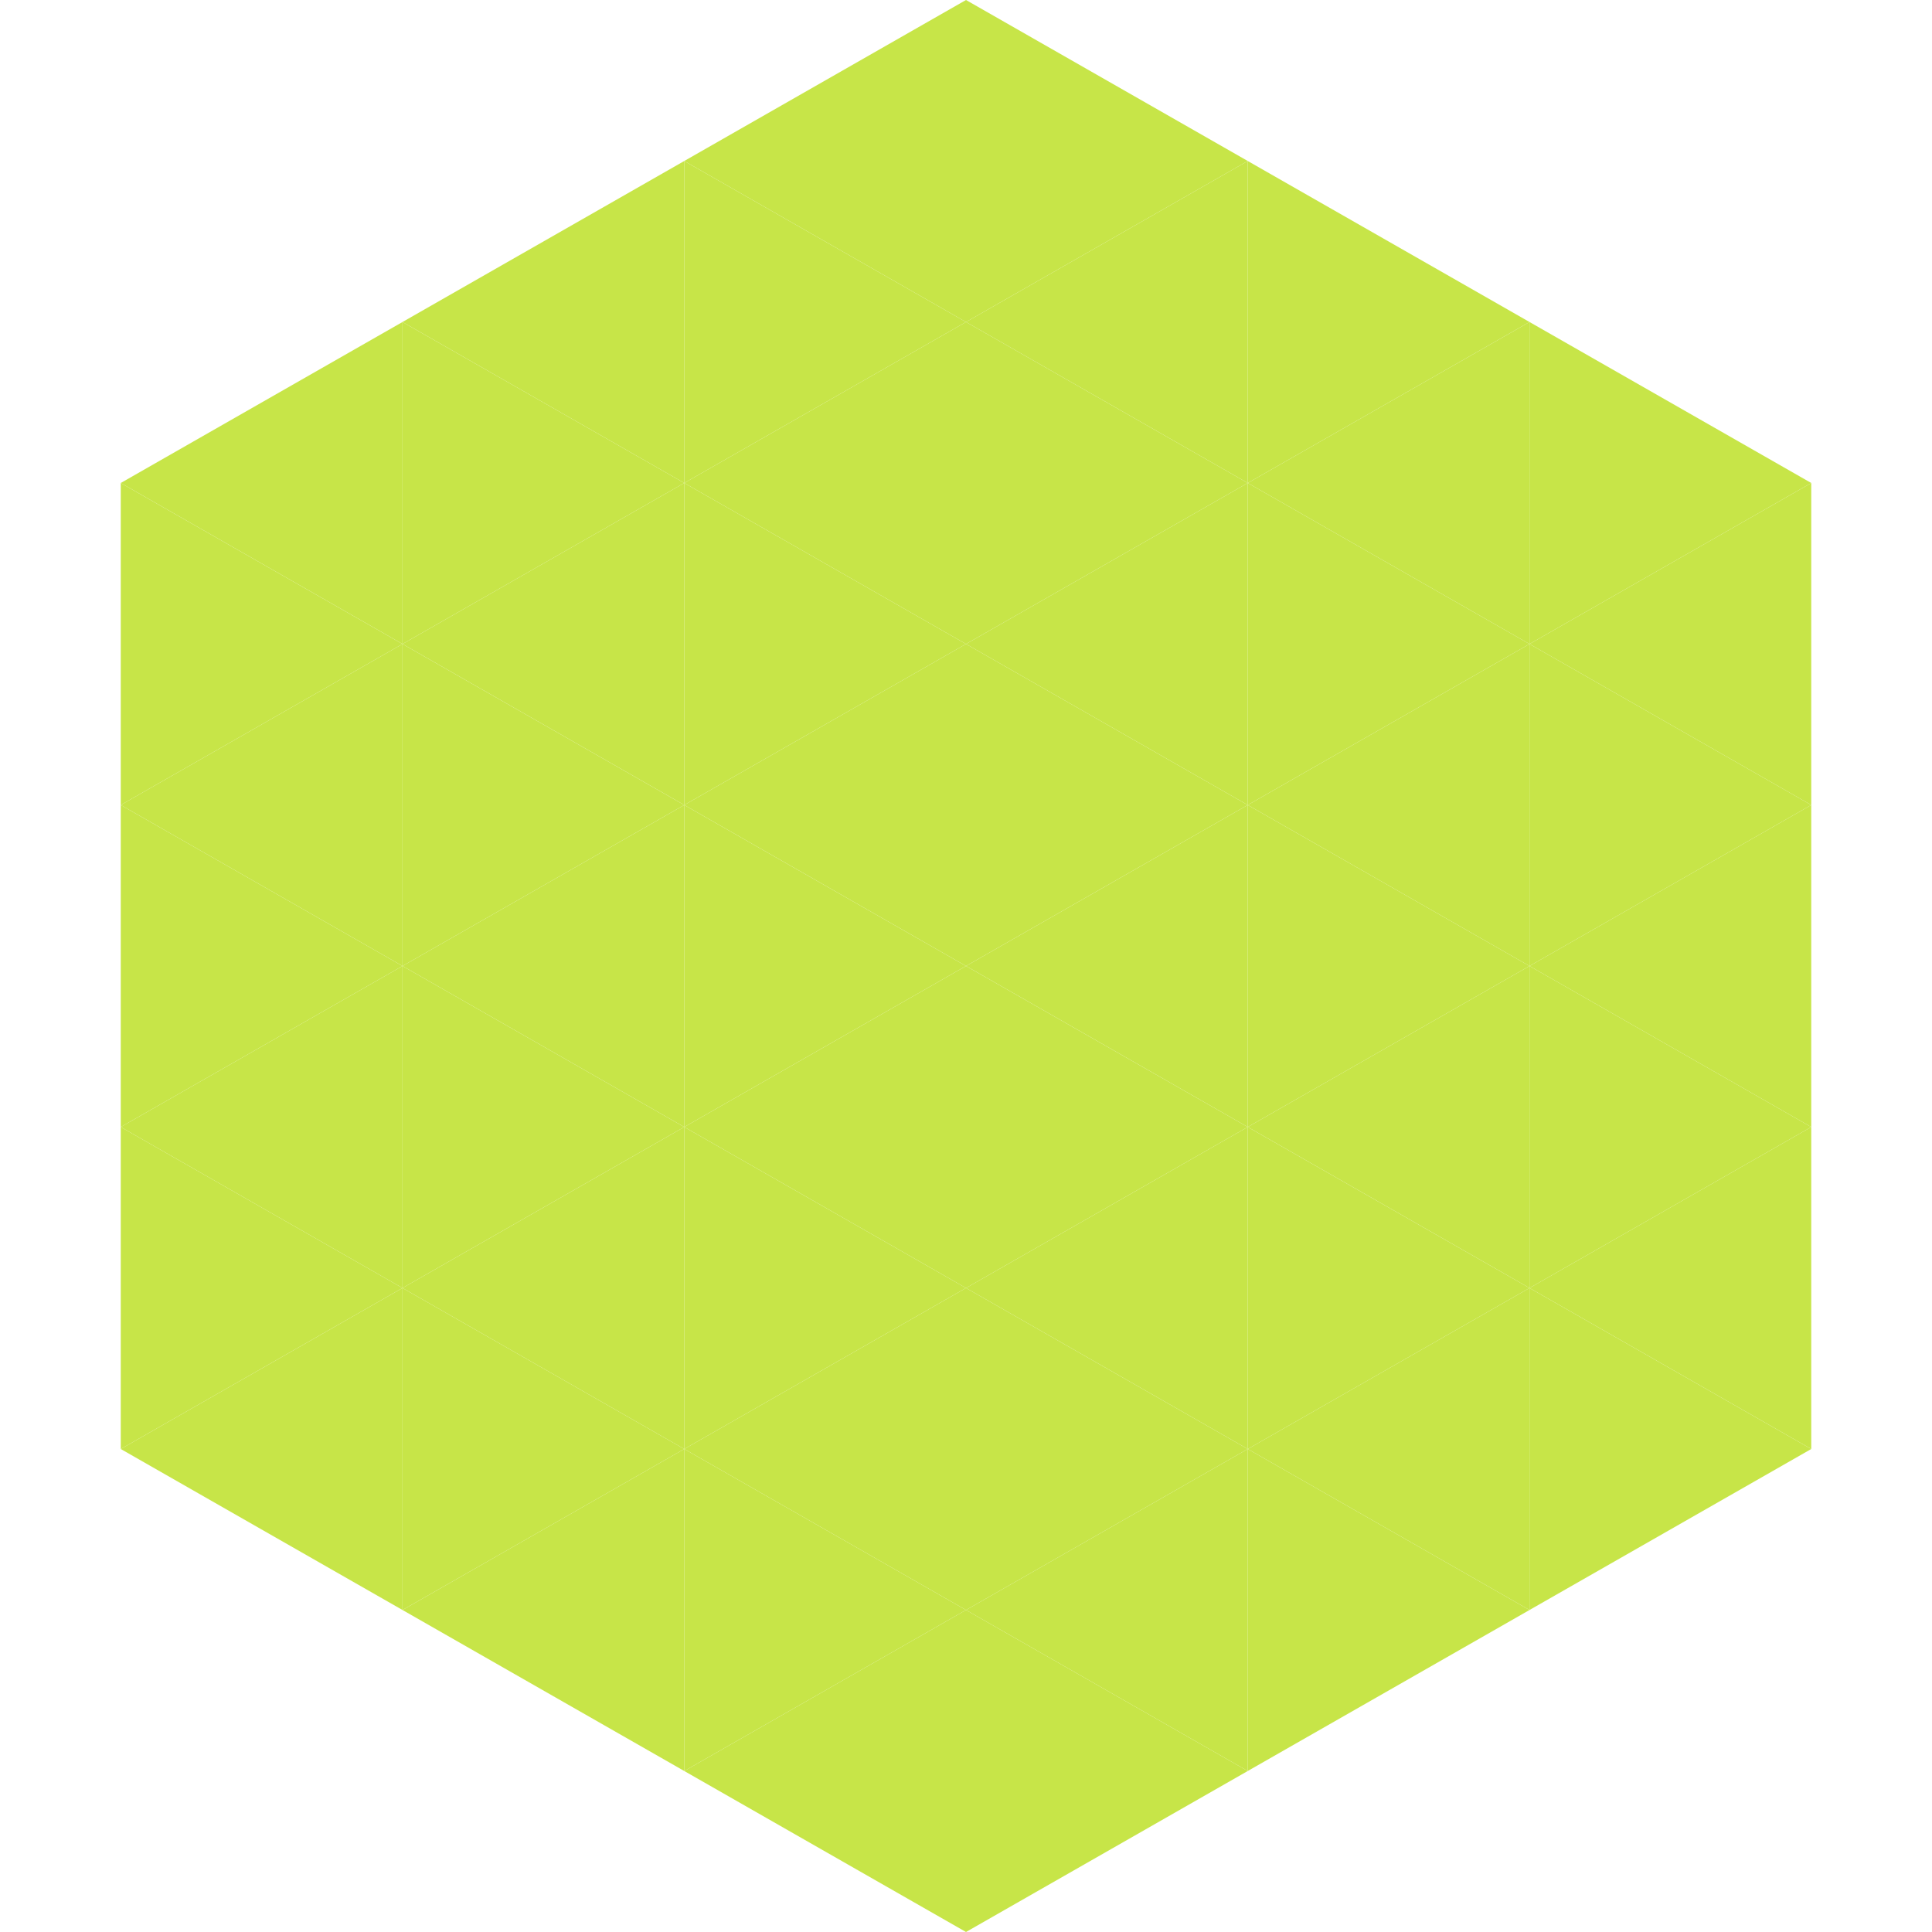 <?xml version="1.0"?>
<!-- Generated by SVGo -->
<svg width="240" height="240"
     xmlns="http://www.w3.org/2000/svg"
     xmlns:xlink="http://www.w3.org/1999/xlink">
<polygon points="50,40 15,60 50,80" style="fill:rgb(199,229,72)" />
<polygon points="190,40 225,60 190,80" style="fill:rgb(199,229,72)" />
<polygon points="15,60 50,80 15,100" style="fill:rgb(199,229,72)" />
<polygon points="225,60 190,80 225,100" style="fill:rgb(199,229,72)" />
<polygon points="50,80 15,100 50,120" style="fill:rgb(199,229,72)" />
<polygon points="190,80 225,100 190,120" style="fill:rgb(199,229,72)" />
<polygon points="15,100 50,120 15,140" style="fill:rgb(199,229,72)" />
<polygon points="225,100 190,120 225,140" style="fill:rgb(199,229,72)" />
<polygon points="50,120 15,140 50,160" style="fill:rgb(199,229,72)" />
<polygon points="190,120 225,140 190,160" style="fill:rgb(199,229,72)" />
<polygon points="15,140 50,160 15,180" style="fill:rgb(199,229,72)" />
<polygon points="225,140 190,160 225,180" style="fill:rgb(199,229,72)" />
<polygon points="50,160 15,180 50,200" style="fill:rgb(199,229,72)" />
<polygon points="190,160 225,180 190,200" style="fill:rgb(199,229,72)" />
<polygon points="15,180 50,200 15,220" style="fill:rgb(255,255,255); fill-opacity:0" />
<polygon points="225,180 190,200 225,220" style="fill:rgb(255,255,255); fill-opacity:0" />
<polygon points="50,0 85,20 50,40" style="fill:rgb(255,255,255); fill-opacity:0" />
<polygon points="190,0 155,20 190,40" style="fill:rgb(255,255,255); fill-opacity:0" />
<polygon points="85,20 50,40 85,60" style="fill:rgb(199,229,72)" />
<polygon points="155,20 190,40 155,60" style="fill:rgb(199,229,72)" />
<polygon points="50,40 85,60 50,80" style="fill:rgb(199,229,72)" />
<polygon points="190,40 155,60 190,80" style="fill:rgb(199,229,72)" />
<polygon points="85,60 50,80 85,100" style="fill:rgb(199,229,72)" />
<polygon points="155,60 190,80 155,100" style="fill:rgb(199,229,72)" />
<polygon points="50,80 85,100 50,120" style="fill:rgb(199,229,72)" />
<polygon points="190,80 155,100 190,120" style="fill:rgb(199,229,72)" />
<polygon points="85,100 50,120 85,140" style="fill:rgb(199,229,72)" />
<polygon points="155,100 190,120 155,140" style="fill:rgb(199,229,72)" />
<polygon points="50,120 85,140 50,160" style="fill:rgb(199,229,72)" />
<polygon points="190,120 155,140 190,160" style="fill:rgb(199,229,72)" />
<polygon points="85,140 50,160 85,180" style="fill:rgb(199,229,72)" />
<polygon points="155,140 190,160 155,180" style="fill:rgb(199,229,72)" />
<polygon points="50,160 85,180 50,200" style="fill:rgb(199,229,72)" />
<polygon points="190,160 155,180 190,200" style="fill:rgb(199,229,72)" />
<polygon points="85,180 50,200 85,220" style="fill:rgb(199,229,72)" />
<polygon points="155,180 190,200 155,220" style="fill:rgb(199,229,72)" />
<polygon points="120,0 85,20 120,40" style="fill:rgb(199,229,72)" />
<polygon points="120,0 155,20 120,40" style="fill:rgb(199,229,72)" />
<polygon points="85,20 120,40 85,60" style="fill:rgb(199,229,72)" />
<polygon points="155,20 120,40 155,60" style="fill:rgb(199,229,72)" />
<polygon points="120,40 85,60 120,80" style="fill:rgb(199,229,72)" />
<polygon points="120,40 155,60 120,80" style="fill:rgb(199,229,72)" />
<polygon points="85,60 120,80 85,100" style="fill:rgb(199,229,72)" />
<polygon points="155,60 120,80 155,100" style="fill:rgb(199,229,72)" />
<polygon points="120,80 85,100 120,120" style="fill:rgb(199,229,72)" />
<polygon points="120,80 155,100 120,120" style="fill:rgb(199,229,72)" />
<polygon points="85,100 120,120 85,140" style="fill:rgb(199,229,72)" />
<polygon points="155,100 120,120 155,140" style="fill:rgb(199,229,72)" />
<polygon points="120,120 85,140 120,160" style="fill:rgb(199,229,72)" />
<polygon points="120,120 155,140 120,160" style="fill:rgb(199,229,72)" />
<polygon points="85,140 120,160 85,180" style="fill:rgb(199,229,72)" />
<polygon points="155,140 120,160 155,180" style="fill:rgb(199,229,72)" />
<polygon points="120,160 85,180 120,200" style="fill:rgb(199,229,72)" />
<polygon points="120,160 155,180 120,200" style="fill:rgb(199,229,72)" />
<polygon points="85,180 120,200 85,220" style="fill:rgb(199,229,72)" />
<polygon points="155,180 120,200 155,220" style="fill:rgb(199,229,72)" />
<polygon points="120,200 85,220 120,240" style="fill:rgb(199,229,72)" />
<polygon points="120,200 155,220 120,240" style="fill:rgb(199,229,72)" />
<polygon points="85,220 120,240 85,260" style="fill:rgb(255,255,255); fill-opacity:0" />
<polygon points="155,220 120,240 155,260" style="fill:rgb(255,255,255); fill-opacity:0" />
</svg>
